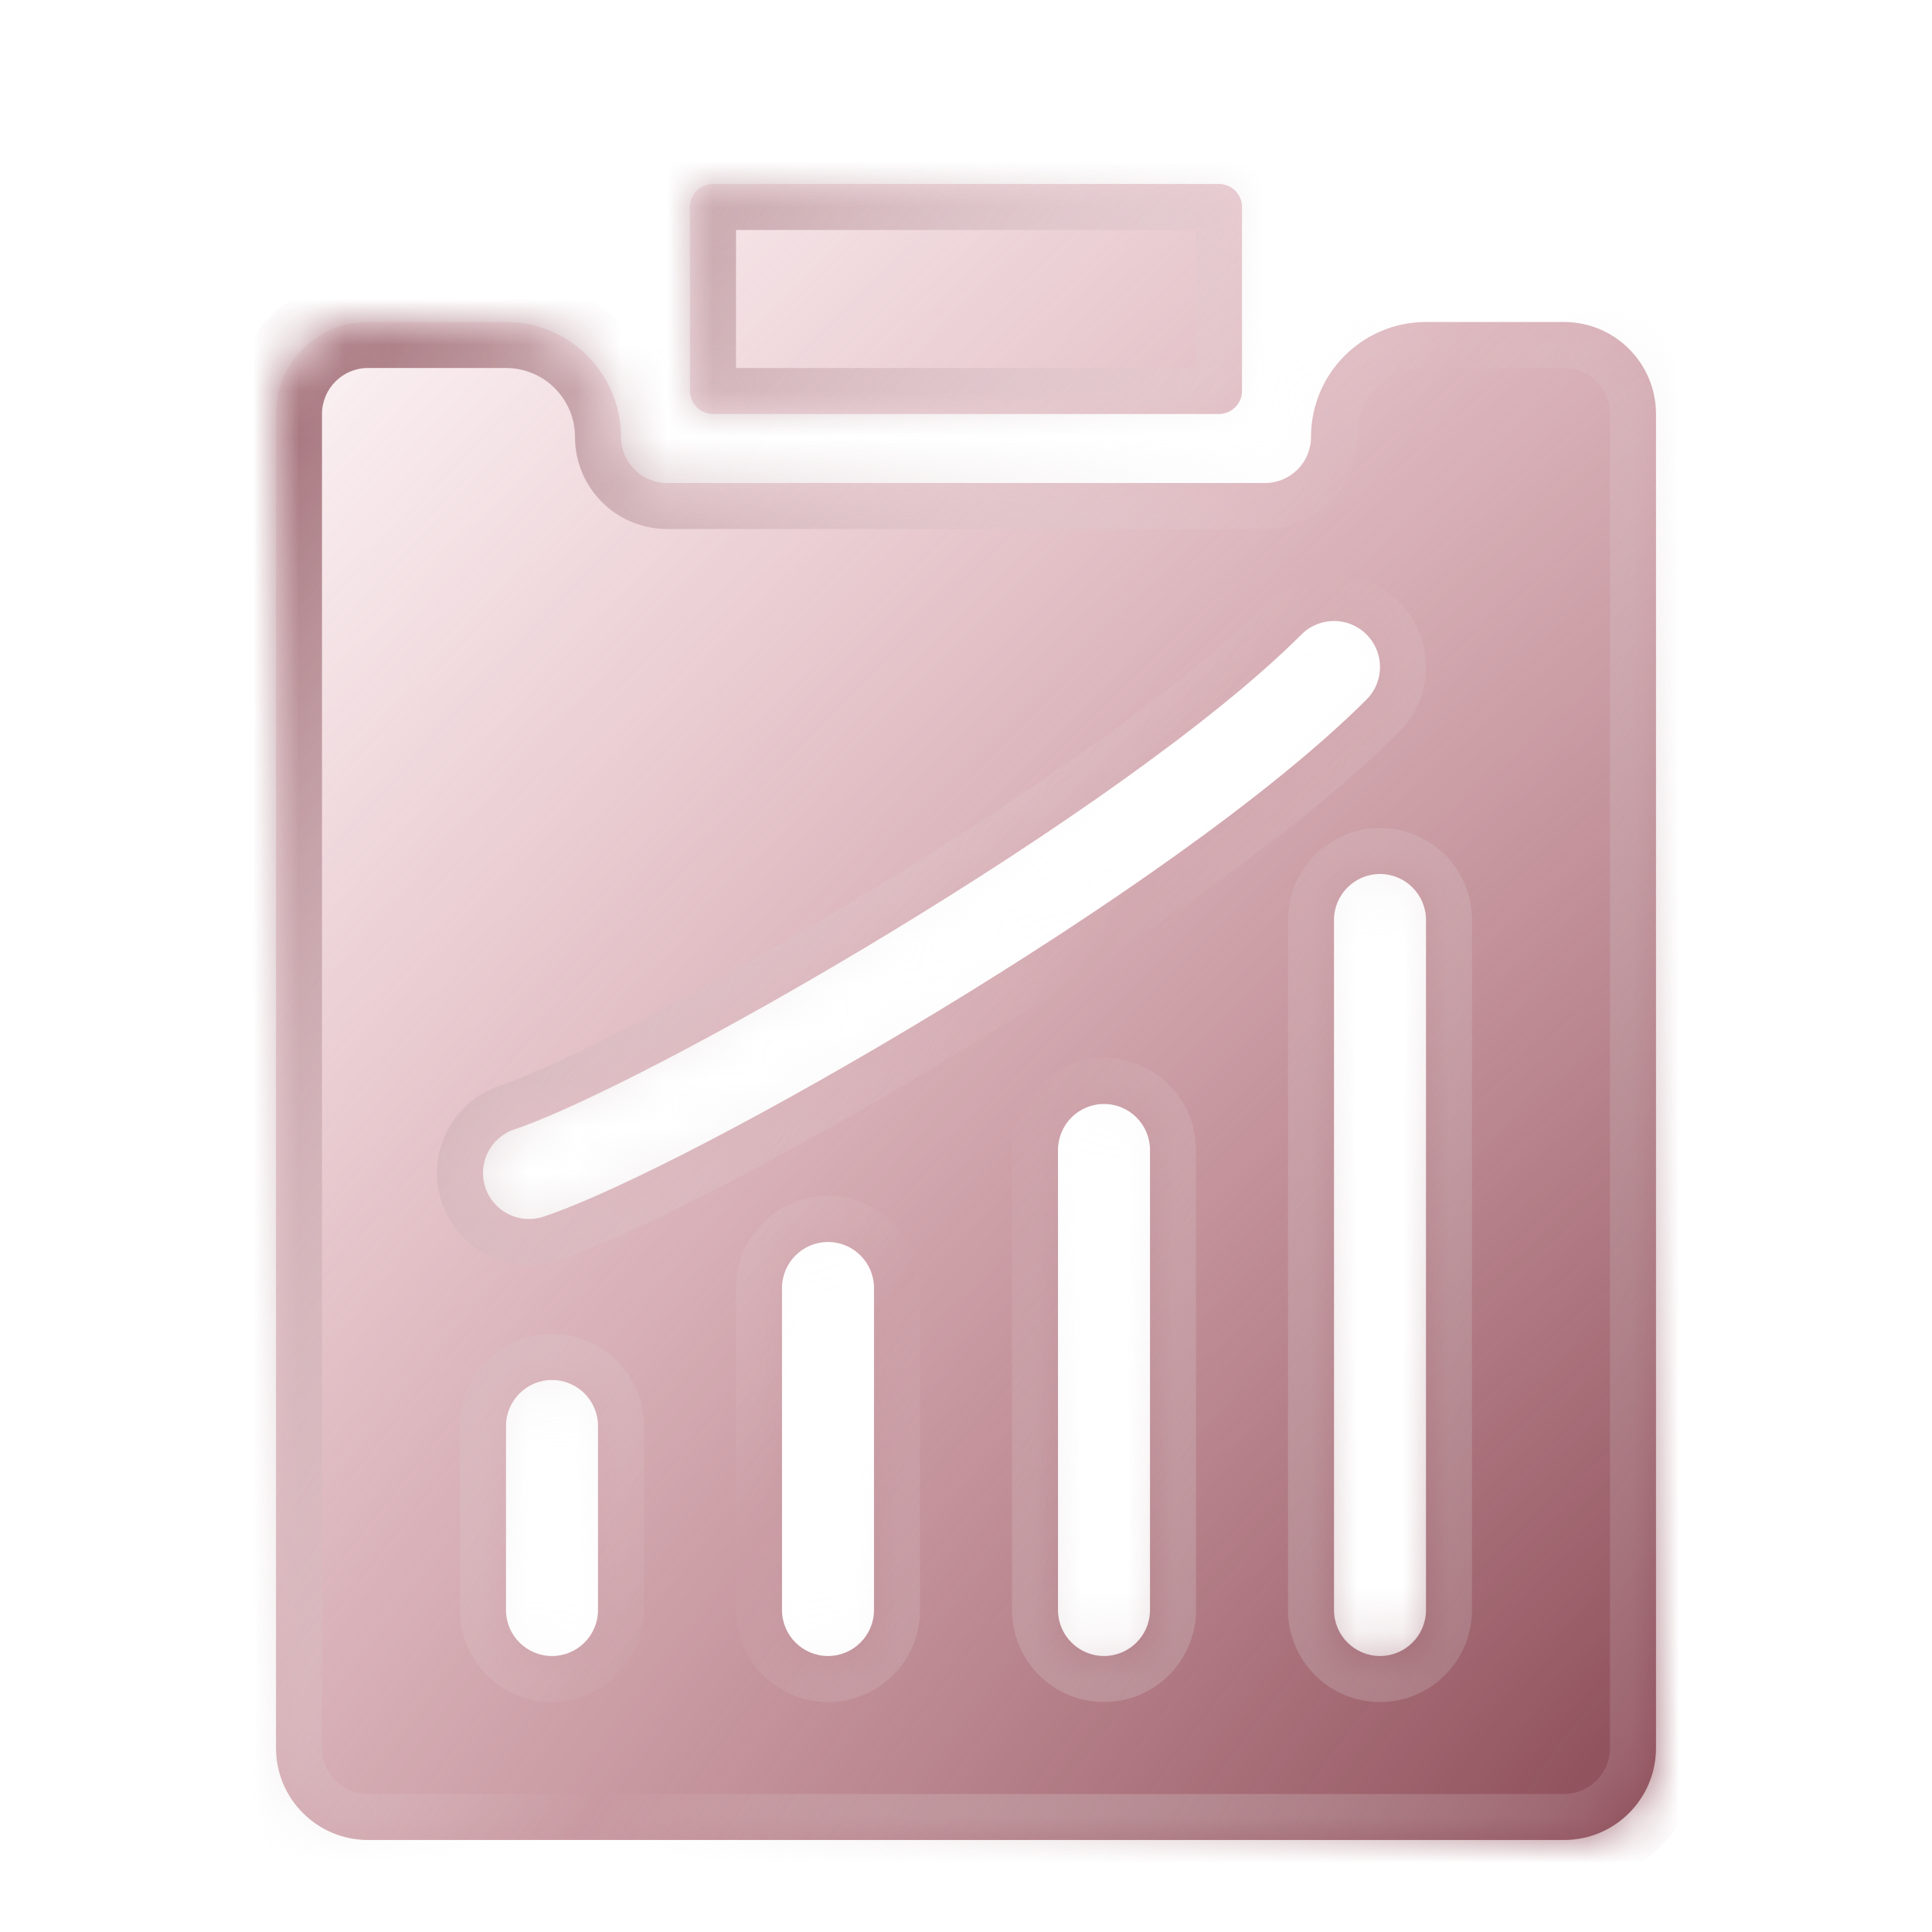 <svg width="42" height="42" viewBox="0 0 42 42" fill="none" xmlns="http://www.w3.org/2000/svg">
<g id="Value Icon">
<g id="Union">
<mask id="path-1-inside-1_3541_19508" fill="white">
<path fill-rule="evenodd" clip-rule="evenodd" d="M15.5 4C15.224 4 15 4.224 15 4.5V8.5C15 8.776 15.224 9 15.5 9H26.5C26.776 9 27 8.776 27 8.5V4.5C27 4.224 26.776 4 26.5 4H15.5ZM13.5 9.5C13.5 8.119 12.381 7 11 7H8C6.895 7 6 7.895 6 9V38C6 39.105 6.895 40 8 40H34C35.105 40 36 39.105 36 38V9C36 7.895 35.105 7 34 7H31C29.619 7 28.5 8.119 28.5 9.5C28.5 10.052 28.052 10.5 27.5 10.5H14.5C13.948 10.5 13.5 10.052 13.5 9.5ZM11 31C11 30.448 11.448 30 12 30C12.552 30 13 30.448 13 31V35C13 35.552 12.552 36 12 36C11.448 36 11 35.552 11 35V31ZM18 27C17.448 27 17 27.448 17 28V35C17 35.552 17.448 36 18 36C18.552 36 19 35.552 19 35V28C19 27.448 18.552 27 18 27ZM23 25C23 24.448 23.448 24 24 24C24.552 24 25 24.448 25 25V35C25 35.552 24.552 36 24 36C23.448 36 23 35.552 23 35V25ZM30 19C29.448 19 29 19.448 29 20V35C29 35.552 29.448 36 30 36C30.552 36 31 35.552 31 35V20C31 19.448 30.552 19 30 19ZM29.707 13.793C30.098 14.183 30.098 14.817 29.707 15.207C27.616 17.298 23.902 19.85 20.394 21.98C16.895 24.104 13.434 25.909 11.816 26.449C11.292 26.623 10.726 26.34 10.551 25.816C10.377 25.292 10.66 24.726 11.184 24.551C12.566 24.091 15.855 22.396 19.356 20.27C22.848 18.15 26.384 15.702 28.293 13.793C28.683 13.402 29.317 13.402 29.707 13.793Z"/>
</mask>
<path fill-rule="evenodd" clip-rule="evenodd" d="M15.5 4C15.224 4 15 4.224 15 4.5V8.5C15 8.776 15.224 9 15.5 9H26.5C26.776 9 27 8.776 27 8.5V4.5C27 4.224 26.776 4 26.5 4H15.5ZM13.5 9.5C13.5 8.119 12.381 7 11 7H8C6.895 7 6 7.895 6 9V38C6 39.105 6.895 40 8 40H34C35.105 40 36 39.105 36 38V9C36 7.895 35.105 7 34 7H31C29.619 7 28.5 8.119 28.5 9.5C28.5 10.052 28.052 10.5 27.5 10.5H14.5C13.948 10.5 13.5 10.052 13.5 9.5ZM11 31C11 30.448 11.448 30 12 30C12.552 30 13 30.448 13 31V35C13 35.552 12.552 36 12 36C11.448 36 11 35.552 11 35V31ZM18 27C17.448 27 17 27.448 17 28V35C17 35.552 17.448 36 18 36C18.552 36 19 35.552 19 35V28C19 27.448 18.552 27 18 27ZM23 25C23 24.448 23.448 24 24 24C24.552 24 25 24.448 25 25V35C25 35.552 24.552 36 24 36C23.448 36 23 35.552 23 35V25ZM30 19C29.448 19 29 19.448 29 20V35C29 35.552 29.448 36 30 36C30.552 36 31 35.552 31 35V20C31 19.448 30.552 19 30 19ZM29.707 13.793C30.098 14.183 30.098 14.817 29.707 15.207C27.616 17.298 23.902 19.85 20.394 21.98C16.895 24.104 13.434 25.909 11.816 26.449C11.292 26.623 10.726 26.34 10.551 25.816C10.377 25.292 10.66 24.726 11.184 24.551C12.566 24.091 15.855 22.396 19.356 20.27C22.848 18.15 26.384 15.702 28.293 13.793C28.683 13.402 29.317 13.402 29.707 13.793Z" fill="url(#paint0_radial_3541_19508)"/>
<path d="M29.707 15.207L30.414 15.914L29.707 15.207ZM29.707 13.793L30.414 13.086L30.414 13.086L29.707 13.793ZM20.394 21.98L20.913 22.835L20.394 21.98ZM11.816 26.449L12.133 27.397L12.133 27.397L11.816 26.449ZM10.551 25.816L11.5 25.5L11.5 25.5L10.551 25.816ZM11.184 24.551L10.867 23.603H10.867L11.184 24.551ZM19.356 20.27L18.837 19.415L19.356 20.27ZM28.293 13.793L27.586 13.086L27.586 13.086L28.293 13.793ZM16 4.5C16 4.776 15.776 5 15.5 5V3C14.672 3 14 3.672 14 4.5H16ZM16 8.5V4.5H14V8.5H16ZM15.5 8C15.776 8 16 8.224 16 8.5H14C14 9.328 14.672 10 15.5 10V8ZM26.5 8H15.5V10H26.5V8ZM26 8.5C26 8.224 26.224 8 26.5 8V10C27.328 10 28 9.328 28 8.5H26ZM26 4.5V8.5H28V4.5H26ZM26.5 5C26.224 5 26 4.776 26 4.5H28C28 3.672 27.328 3 26.5 3V5ZM15.5 5H26.5V3H15.5V5ZM8 8H11V6H8V8ZM7 9C7 8.448 7.448 8 8 8V6C6.343 6 5 7.343 5 9H7ZM7 38V9H5V38H7ZM8 39C7.448 39 7 38.552 7 38H5C5 39.657 6.343 41 8 41V39ZM34 39H8V41H34V39ZM35 38C35 38.552 34.552 39 34 39V41C35.657 41 37 39.657 37 38H35ZM35 9V38H37V9H35ZM34 8C34.552 8 35 8.448 35 9H37C37 7.343 35.657 6 34 6V8ZM31 8H34V6H31V8ZM27.5 11.5C28.605 11.5 29.5 10.605 29.5 9.5H27.5V11.5ZM14.5 11.5H27.5V9.5H14.5V11.5ZM12.5 9.5C12.5 10.605 13.395 11.5 14.5 11.5V9.5H12.5ZM12 29C10.895 29 10 29.895 10 31H12V29ZM14 31C14 29.895 13.105 29 12 29V31H14ZM14 35V31H12V35H14ZM12 37C13.105 37 14 36.105 14 35H12V37ZM10 35C10 36.105 10.895 37 12 37V35H10ZM10 31V35H12V31H10ZM18 28V26C16.895 26 16 26.895 16 28H18ZM18 35V28H16V35H18ZM18 35H16C16 36.105 16.895 37 18 37V35ZM18 35V37C19.105 37 20 36.105 20 35H18ZM18 28V35H20V28H18ZM18 28H20C20 26.895 19.105 26 18 26V28ZM24 23C22.895 23 22 23.895 22 25H24V23ZM26 25C26 23.895 25.105 23 24 23V25H26ZM26 35V25H24V35H26ZM24 37C25.105 37 26 36.105 26 35H24V37ZM22 35C22 36.105 22.895 37 24 37V35H22ZM22 25V35H24V25H22ZM30 20V18C28.895 18 28 18.895 28 20H30ZM30 35V20H28V35H30ZM30 35H28C28 36.105 28.895 37 30 37V35ZM30 35V37C31.105 37 32 36.105 32 35H30ZM30 20V35H32V20H30ZM30 20H32C32 18.895 31.105 18 30 18V20ZM30.414 15.914C31.195 15.133 31.195 13.867 30.414 13.086L29 14.5L30.414 15.914ZM20.913 22.835C24.429 20.7 28.232 18.096 30.414 15.914L29 14.5C27 16.5 23.375 19 19.875 21.125L20.913 22.835ZM12.133 27.397C13.868 26.819 17.415 24.959 20.913 22.835L19.875 21.125C16.375 23.25 13 25 11.5 25.5L12.133 27.397ZM9.603 26.133C9.952 27.18 11.085 27.747 12.133 27.397L11.5 25.5H11.5L9.603 26.133ZM10.867 23.603C9.82 23.952 9.253 25.085 9.603 26.133L11.5 25.5H11.5L10.867 23.603ZM18.837 19.415C15.335 21.542 12.131 23.181 10.867 23.603L11.5 25.5C13 25 16.375 23.25 19.875 21.125L18.837 19.415ZM27.586 13.086C25.768 14.904 22.321 17.3 18.837 19.415L19.875 21.125C23.375 19 27 16.5 29 14.5L27.586 13.086ZM30.414 13.086C29.633 12.305 28.367 12.305 27.586 13.086L29 14.5H29L30.414 13.086ZM31 6C29.067 6 27.5 7.567 27.5 9.5H29.5C29.5 8.672 30.172 8 31 8V6ZM11 8C11.828 8 12.5 8.672 12.5 9.5H14.5C14.5 7.567 12.933 6 11 6V8Z" fill="url(#paint1_linear_3541_19508)" mask="url(#path-1-inside-1_3541_19508)"/>
</g>
</g>
<defs>
<radialGradient id="paint0_radial_3541_19508" cx="0" cy="0" r="1" gradientUnits="userSpaceOnUse" gradientTransform="translate(36.609 38) rotate(-136.234) scale(47.708 130.873)">
<stop stop-color="#8D4F5A"/>
<stop offset="1" stop-color="#D97A8B" stop-opacity="0"/>
</radialGradient>
<linearGradient id="paint1_linear_3541_19508" x1="6" y1="4" x2="43.987" y2="26.537" gradientUnits="userSpaceOnUse">
<stop stop-color="#90525D"/>
<stop offset="0.542" stop-color="#F0F0F0" stop-opacity="0"/>
<stop offset="1" stop-color="#975B66"/>
</linearGradient>
</defs>
</svg>
